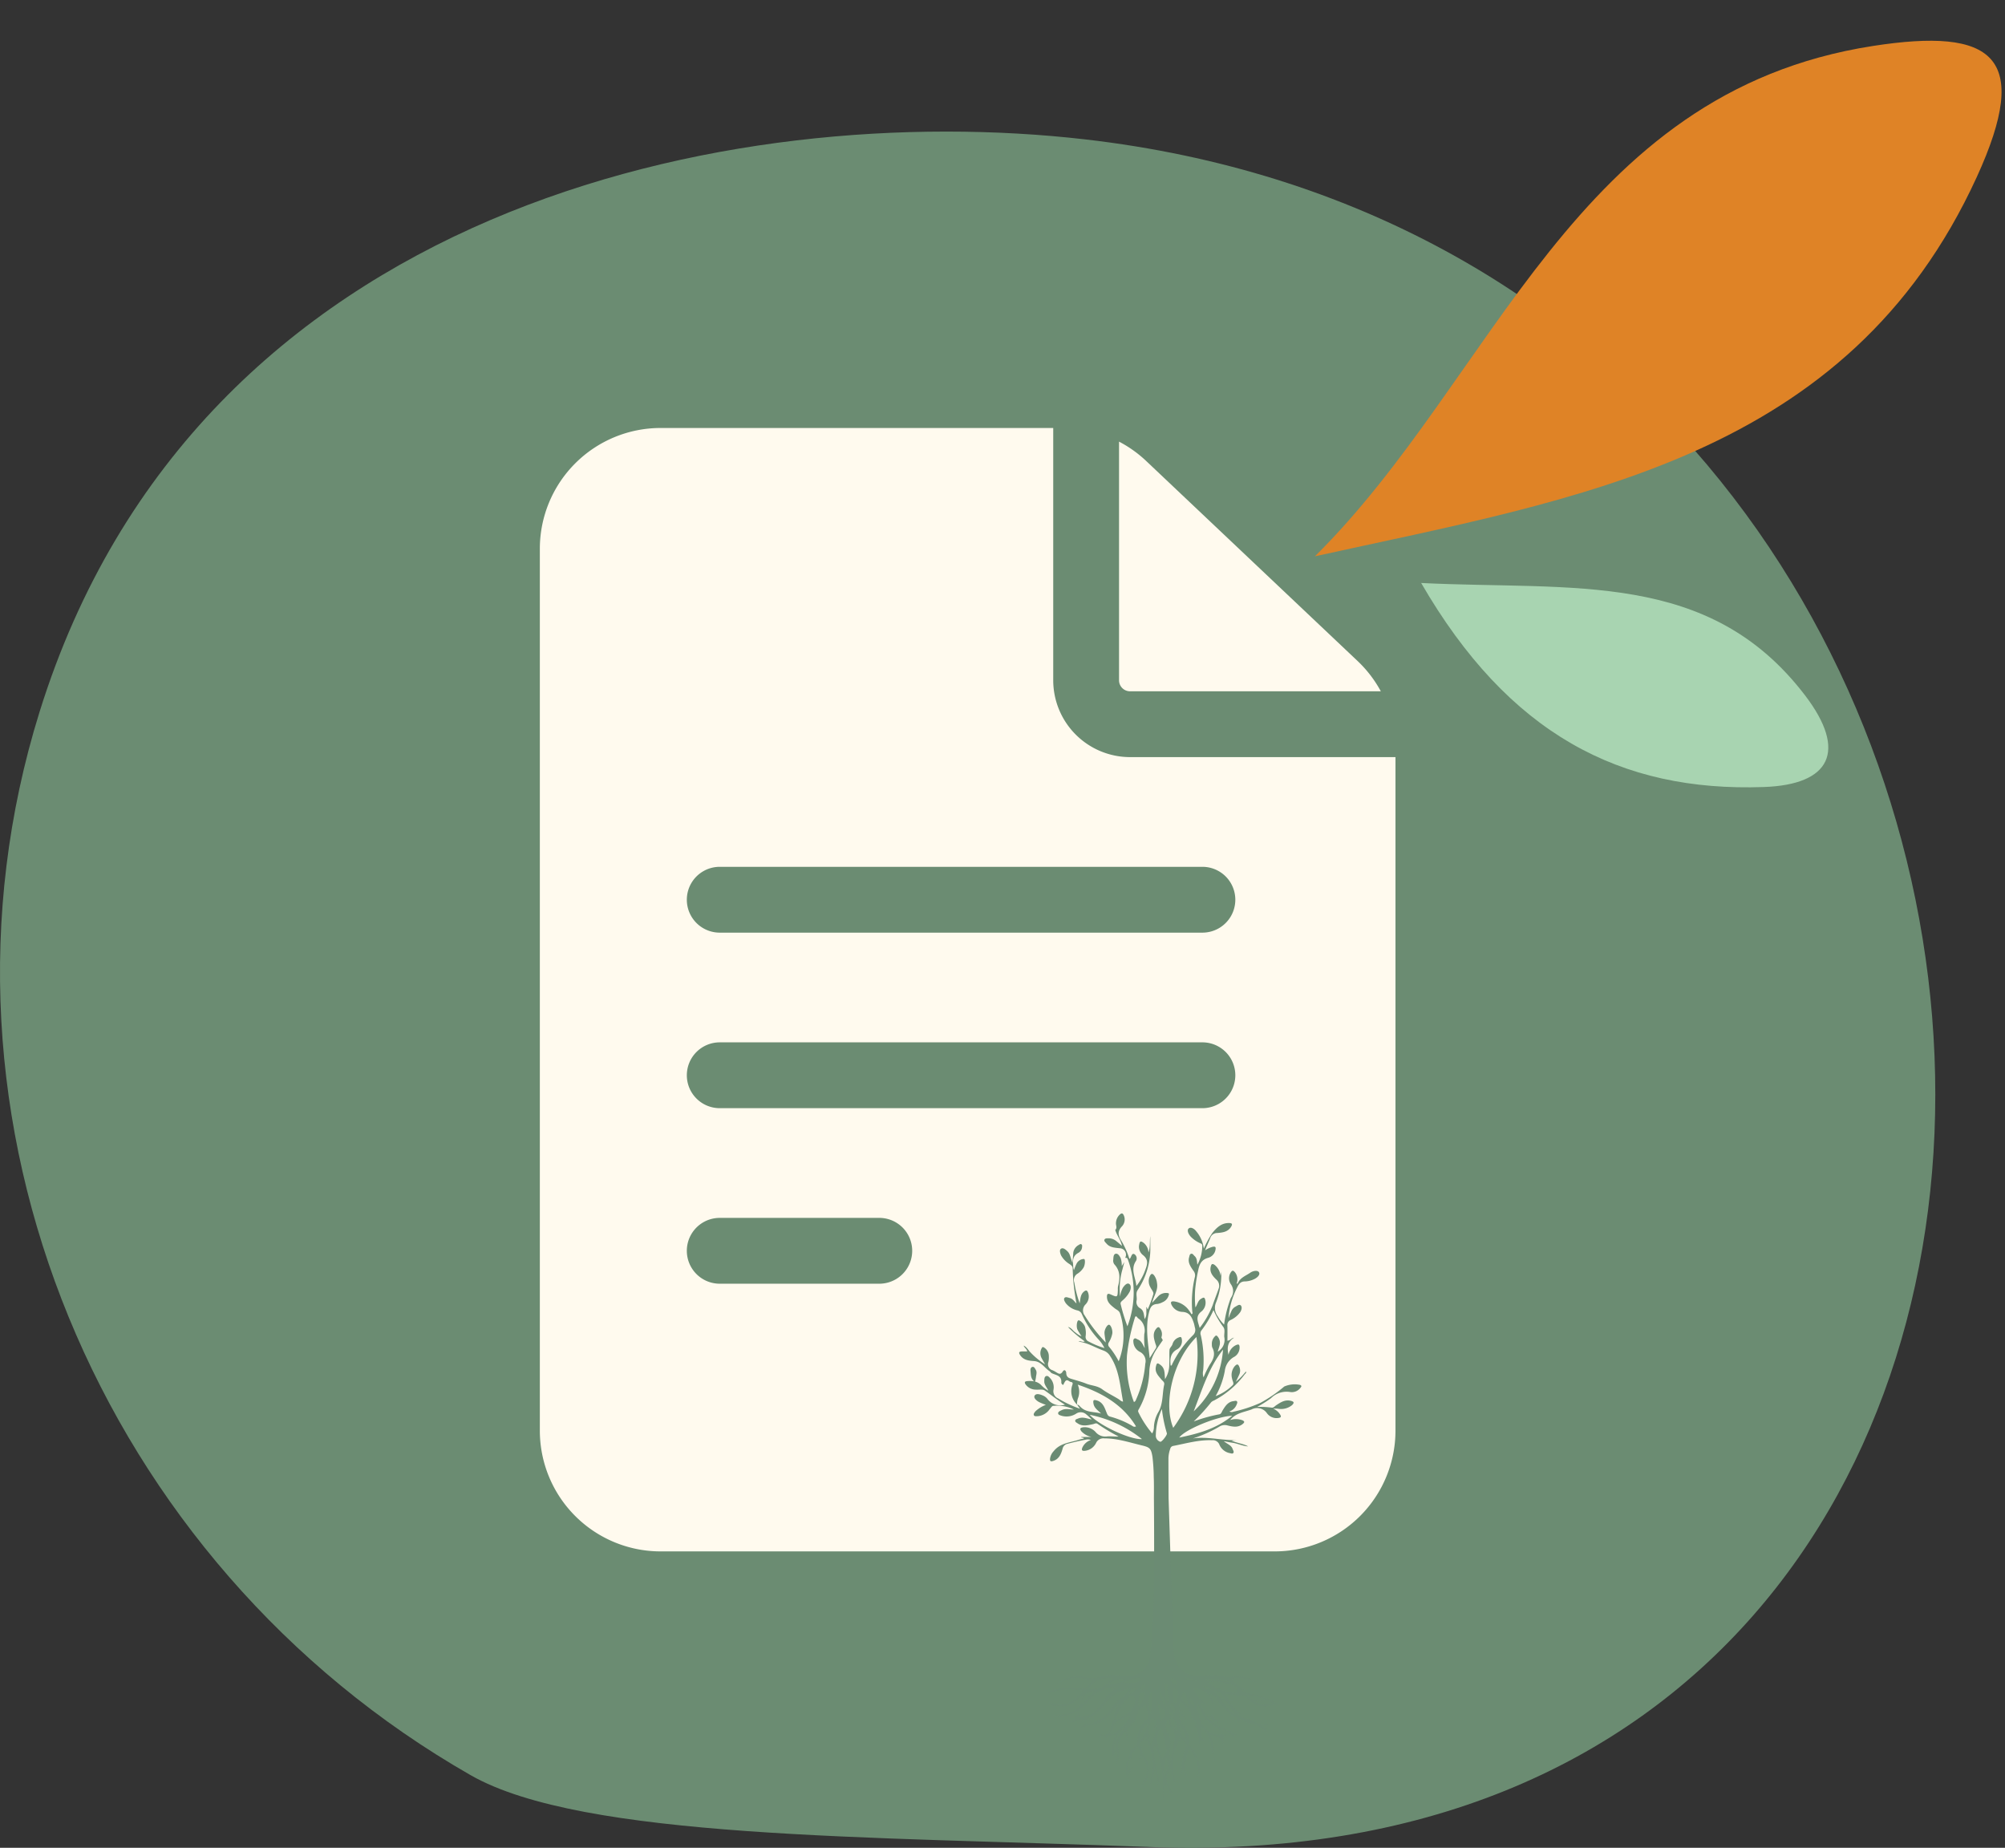 <svg xmlns="http://www.w3.org/2000/svg" xmlns:xlink="http://www.w3.org/1999/xlink" width="450" height="414.675" viewBox="0 0 450 414.675"><rect x="0" y="0" width="450" height="414.675" fill="#333333" stroke="none"/><defs><clipPath id="clip-path"><rect id="Rectangle_11" data-name="Rectangle 11" width="170.29" height="146.41" fill="#df8326"></rect></clipPath><clipPath id="clip-path-2"><path id="Trac&#xE9;_214" data-name="Trac&#xE9; 214" d="M0,38.748H63.331V-93.729H0Z" transform="translate(0 93.729)" fill="#6b8b73"></path></clipPath></defs><g id="Groupe_456" data-name="Groupe 456" transform="translate(-708 -142.956)"><g id="Groupe_221" data-name="Groupe 221" transform="translate(708 172.485)"><g id="Groupe_108" data-name="Groupe 108" transform="translate(0 0)"><path id="Trac&#xE9;_108" data-name="Trac&#xE9; 108" d="M179.424,267.758c245.3,9.4,229.425-355.16-14.448-383.219C86.435-124.493-34.177-100.973-69.672,13.046c-28.463,91.419,13.637,191.1,96.773,238.6,25.169,14.383,89.646,13.709,152.323,16.11" transform="translate(78.542 117.209)" fill="#6b8c72"></path></g></g><g id="Groupe_244" data-name="Groupe 244" transform="matrix(-0.07, 0.998, -0.998, -0.07, 1158, 153.169)"><g id="Groupe_106" data-name="Groupe 106" transform="translate(0 0)" clip-path="url(#clip-path)"><path id="Trac&#xE9;_105" data-name="Trac&#xE9; 105" d="M125.13,146.409C108.015,88.457,94.955,28.7,29.875,4.25,1.891-6.261-3.885,2.927,2.179,29.57c15.09,66.25,80.181,79.3,122.951,116.84" transform="translate(0 0.001)" fill="#df8326"></path><path id="Trac&#xE9;_106" data-name="Trac&#xE9; 106" d="M96.667,26.074c-1.558-14.792-9.288-18.243-21.194-7.739-26.571,23.433-19.785,53.5-19.08,87.639,32.393-21.929,43.676-47.806,40.274-79.9" transform="translate(73.041 16.247)" fill="#a8d4b1"></path></g></g><g transform="translate(768.161 239.002)"><path id="Trac&#xE9;_188" data-name="Trac&#xE9; 188" d="M193.458,73.861a17.254,17.254,0,0,1-17.234-17.234V0H88.082A27.113,27.113,0,0,0,61,27.082V225.031a27.113,27.113,0,0,0,27.082,27.082H225.957a27.113,27.113,0,0,0,27.082-27.082V73.861Zm-92.08,103.406h35.808a7.386,7.386,0,1,1,0,14.772H101.377a7.386,7.386,0,1,1,0-14.772Zm-7.386-32.007a7.386,7.386,0,0,1,7.386-7.386h108.33a7.386,7.386,0,1,1,0,14.772H101.377A7.386,7.386,0,0,1,93.991,145.261ZM209.707,98.482a7.386,7.386,0,1,1,0,14.772H101.377a7.386,7.386,0,1,1,0-14.772Z" fill="#fffaee"></path><path id="Trac&#xE9;_189" data-name="Trac&#xE9; 189" d="M325,59.785a2.465,2.465,0,0,0,2.462,2.462h56.289a27.015,27.015,0,0,0-5.178-6.762L331.094,10.567A27.149,27.149,0,0,0,325,6.221V59.785Z" transform="translate(-134.004 -3.158)" fill="#fffaee"></path></g><g id="Groupe_245" data-name="Groupe 245" transform="translate(936.738 508.99)"><g id="Groupe_242" data-name="Groupe 242" transform="translate(0 -93.729)" clip-path="url(#clip-path-2)"><g id="Groupe_241" data-name="Groupe 241" transform="translate(0 -0.001)"><path id="Trac&#xE9;_213" data-name="Trac&#xE9; 213" d="M18.438,11.256h0a5.891,5.891,0,0,0-3.545.37,31.347,31.347,0,0,1-5.329,3.654,30.457,30.457,0,0,1-6.068,2,1.038,1.038,0,0,1-.914-.055,2.647,2.647,0,0,0,1.608-1.5c.081-.242.271-.522.1-.756s-.483-.1-.743-.072c-1.295.147-1.881,1.126-2.486,2.09-.2.326-.276.786-.742.878a34.113,34.113,0,0,0-5.74,1.6A43.319,43.319,0,0,0-1.5,15.152a1.717,1.717,0,0,1,.585-.366,20.433,20.433,0,0,0,6.926-5.88c.134-.175.447-.314.288-.67a15.78,15.78,0,0,1-2.271,2.339c.314-.66.54-1.126.756-1.6A2.105,2.105,0,0,0,4.83,7.248c-.3-.782-.588-.676-1.077-.151A3.084,3.084,0,0,0,3.2,9.9c.064.475.51,1.045.122,1.419A10.881,10.881,0,0,1-.5,13.775,18.235,18.235,0,0,0,1.552,8.154,4.153,4.153,0,0,1,3.529,5.04,2.4,2.4,0,0,0,4.871,2.753c-.035-.588-.232-.652-.743-.448a3.018,3.018,0,0,0-1.737,2.2C2,2.835,2.231,1.567,3.624.67c-.58.047-.76.616-1.477.67,0-1.152.023-2.269-.01-3.385A1.192,1.192,0,0,1,2.858-3.3,5.423,5.423,0,0,0,5-5.046c.31-.466.488-1.128.171-1.494-.356-.411-.885.086-1.309.288A2.03,2.03,0,0,0,3-5.194c-.233.482-.411.991-.613,1.488a18.081,18.081,0,0,1,1.967-6.94c.367-.775.777-1.32,1.74-1.314a4.989,4.989,0,0,0,1.929-.457c.718-.3,1.51-.979,1.224-1.556s-1.358-.372-1.963.049c-1.023.711-2.329,1.124-2.834,2.445-.007.02-.1.007-.25.014A2.588,2.588,0,0,0,3.9-13.932c-.423-.53-.664-.625-1.06.04a2.432,2.432,0,0,0,.131,2.646A2.593,2.593,0,0,1,2.947-8.3a5.132,5.132,0,0,0-.29.741A25.439,25.439,0,0,0,1.4-2.283a8.4,8.4,0,0,1-1.46-1.9A3.087,3.087,0,0,1-.4-7.254,17.193,17.193,0,0,0,.761-14.127c-.051.31-.1.618-.154.927A3.651,3.651,0,0,0-.742-15.678c-.421-.26-.661-.308-.831.294-.37,1.322.39,2.188,1.187,2.975a1.83,1.83,0,0,1,.541,2.12C-.264-9.05-.769-7.823-1.172-6.613A20.164,20.164,0,0,1-4.086-1.522C-4.452-2.9-5.092-4.01-3.819-5.114A2.571,2.571,0,0,0-2.784-7.577c-.17-.878-.343-.914-1.088-.418-.633.424-.7,1.176-1.17,1.873a23.861,23.861,0,0,1-.057-3.96,32.985,32.985,0,0,1,.674-4.325c.264-1.34.694-2.4,2.187-2.834A2.3,2.3,0,0,0-.52-19.136c.088-.578-.086-.694-.626-.6a5.494,5.494,0,0,0-1.716.794c.338-.933.78-1.808,1.136-2.715a1.632,1.632,0,0,1,1.6-1.17c1.163-.1,2.411-.222,3.117-1.443.321-.554.2-.772-.42-.793-1.743-.062-2.882,1.057-3.82,2.237a21.881,21.881,0,0,0-1.907,3.505A7.392,7.392,0,0,0-4.87-23.228c-.392-.541-1.208-1.045-1.682-.611-.451.414-.04,1.262.413,1.781a6.609,6.609,0,0,0,2.1,1.488c.236.119.519.184.536.516A8.8,8.8,0,0,1-4.6-15.714c-.109-.714-.047-1.436-.645-1.962-.219-.192-.379-.54-.7-.5-.408.051-.413.489-.5.779-.362,1.2.324,2.116.937,3.02A1.6,1.6,0,0,1-5.149-13a24.3,24.3,0,0,0-.594,7.813c.017.189.175.455-.164.6a10.413,10.413,0,0,0-.849-1.225A4.885,4.885,0,0,0-9.795-7.473c-.669-.081-.933.112-.567.827A2.8,2.8,0,0,0-7.935-5.12c1.671.1,2.1,1.245,2.531,2.485.117.343.167.71.26,1.063a1.635,1.635,0,0,1-.462,1.7,23.9,23.9,0,0,0-4.632,6.441c-.071.154-.09.413-.369.341-.15-1.469-.076-2.783,1.463-3.632A2.14,2.14,0,0,0-8.089,1.06C-8.145.586-8.267.381-8.766.606a2.228,2.228,0,0,0-1.4,1.453c-.127.539-.661.852-.693,1.361-.066,1.06.021,2.127-.049,3.187a6.039,6.039,0,0,1-.951,3.357c-.126-1.208.037-2.365-.978-3.149-.736-.57-.878-.524-1.073.356-.281,1.269.55,2.044,1.241,2.886.283.345.748.582.619,1.162-.468,2.082-.184,4.322-1.372,6.257a7.394,7.394,0,0,0-.929,3.134,2.824,2.824,0,0,1-.4,1.539,22.758,22.758,0,0,1-3.084-4.756c-.163-.324.034-.578.182-.831a18.516,18.516,0,0,0,2.276-8.486A9.694,9.694,0,0,1-13.7,3.184c.38-.582.787-1.149,1.176-1.724.068-.1.2-.188.114-.342C-12.684.643-12.7.639-12.647.5a2.05,2.05,0,0,0-.216-1.719c-.3-.561-.554-.654-1-.1C-14.7-.276-14.364.8-14.05,1.9c.107.373.372.734.123,1.141-.413.673-.837,1.34-1.374,2.2-.382-3.5-.967-6.756-.2-10.076.259-1.125.567-2.007,1.919-2.066a3.44,3.44,0,0,0,1.128-.377,2.4,2.4,0,0,0,1.469-1.763.223.223,0,0,0-.189-.291,2.453,2.453,0,0,0-2.2.683c-.414.423-.806.868-1.391,1.5.413-1.666,1.408-2.866,1.1-4.452a3.556,3.556,0,0,0-.633-1.707c-.383-.472-.649-.461-.94.093a2.713,2.713,0,0,0,.095,2.577c.239.5.763,1.076.663,1.5a27.5,27.5,0,0,1-1.257,3.436c-.236-.2-.058-.431-.315-.5,0,.476,0,.937,0,1.4a2.147,2.147,0,0,1-.386,1.283c-.178-.878-.129-1.891-.991-2.408a1.581,1.581,0,0,1-.8-1.809c.112-.742-.253-1.535.2-2.24a16.834,16.834,0,0,0,2.848-8.387c.054-1.244.008-2.493.008-3.74-.17,1.207.061,2.452-.4,3.638a2.946,2.946,0,0,0-1.033-2.107c-.726-.548-.916-.466-1.064.4a2.355,2.355,0,0,0,.876,2.315c1.177.933,1.025,1.952.56,3.15a12.456,12.456,0,0,1-2.059,3.777c-.153-1.869-1.35-3.661-.133-5.556a1.129,1.129,0,0,0-.325-1.6c-.557-.263-.659.519-.906.9a1.169,1.169,0,0,1-.2.161,18.736,18.736,0,0,0-1.823-4.082c-.705-1.136-.895-2.051.086-3.142a2.254,2.254,0,0,0,.495-2.5c-.249-.57-.512-.6-.943-.191A2.718,2.718,0,0,0-22.872-25c-.028.482.324,1.036-.155,1.466.3,1.221,1.245,2.182,1.5,3.6-.481-.41-.824-.719-1.184-1a2.673,2.673,0,0,0-1.716-.7c-.353.008-.84-.062-1.008.263-.184.356.216.656.444.924.769.9,1.878.912,2.919,1.039a1.446,1.446,0,0,1,1.252,2.177c.363-.1.527.055.639.407A21.423,21.423,0,0,1-20.3-1.9a40.32,40.32,0,0,1-1.541-5.059c-.016-.356.226-.526.441-.731a6.806,6.806,0,0,0,1.623-2c.278-.6.37-1.439-.153-1.727-.5-.278-1.05.386-1.392.869a6.282,6.282,0,0,0-.628,1.973,15.908,15.908,0,0,1,.536-6.095q.208-.818.418-1.637c-.172.271-.343.541-.575.909a5.2,5.2,0,0,0-.233-1.761c-.236-.485-.6-1.1-1.1-1.019-.548.09-.537.818-.574,1.337a1.381,1.381,0,0,0,.246,1.047c1.379,1.487,1.282,3.193.814,4.975a3.236,3.236,0,0,0-.03.7c-.066,1.75-.075,1.767-1.594,1.086-.65-.291-.872-.154-.854.567.031,1.234.895,1.852,1.727,2.523.424.341.977.509,1.2,1.126A16.02,16.02,0,0,1-22.26,5.964a18.213,18.213,0,0,0-2.1-3.186.836.836,0,0,1-.1-1.071A6.081,6.081,0,0,0-23.7-.229c.131-.78-.312-1.986-.732-2.01s-1.063,1.1-1.016,1.887c.038.633.165,1.258.283,2.093a34.985,34.985,0,0,1-4.7-6.024,1.889,1.889,0,0,1,.117-2.471,2.526,2.526,0,0,0,.623-2.67c-.2-.526-.413-.667-.924-.26-.78.622-.79,1.522-.964,2.637a25.457,25.457,0,0,1-1.2-4.649,1.655,1.655,0,0,1,.751-2.027A4.26,4.26,0,0,0-30.2-14.988c.406-.579.493-2,.147-2.01a1.916,1.916,0,0,0-1.668,1.07,9.619,9.619,0,0,0-.579,1.449,3.39,3.39,0,0,1-.182-1.124c-.126-1.143-.02-2.14,1.163-2.767a1.581,1.581,0,0,0,.84-1.292c.014-.222.078-.489-.16-.632-.2-.119-.393.017-.548.129a2.347,2.347,0,0,0-1.273,1.785c-.028.649-.1,1.3-.174,2.2-.457-1-.479-1.935-1.134-2.544-.4-.379-.967-.9-1.447-.57-.39.271-.194.992.024,1.49a5.315,5.315,0,0,0,1.928,1.966c.352.266.69.486.676,1.011a47.877,47.877,0,0,0,.854,7.812c-.478-.413-.8-1.047-1.485-1.213-.416-.1-.948-.367-1.214-.024-.253.326.072.824.3,1.18a4.656,4.656,0,0,0,2.659,1.63,1.382,1.382,0,0,1,.931.789A20.694,20.694,0,0,0-26.931.914a7.876,7.876,0,0,1,1.476,2.081,17.96,17.96,0,0,1-3.5-1.45A1.121,1.121,0,0,1-29.676.3a5.157,5.157,0,0,0-.143-2.075c-.213-.669-1.146-1.57-1.5-1.439-.336.126-.49,1.471-.189,2.072.24.482.555.927.9,1.5a4.847,4.847,0,0,1-1.371-.873c-.591-.356-.91-1.088-1.659-1.217a27.371,27.371,0,0,0,3.755,3.218c-.475.3-.872-.2-1.4.064,2.1.249,3.762,1.361,5.6,2A2.792,2.792,0,0,1-24.2,4.762c2.085,3.1,2.239,6.731,2.922,10.239-.421-.011-.681-.346-1-.546-1.211-.753-2.536-1.367-3.664-2.2s-2.418-.806-3.594-1.275c-.953-.382-1.951-.654-2.934-.951-.762-.229-1.541-.358-1.562-1.445-.007-.383-.365-1-.8-.305-.454.718-.864.5-1.372.189a8.1,8.1,0,0,0-.864-.483,1.4,1.4,0,0,1-.97-1.856,4.738,4.738,0,0,0,.1-1.286,2.278,2.278,0,0,0-1.114-1.994c-.153-.1-.31-.133-.42.058a2.3,2.3,0,0,0-.071,2.372c.245.461.51.912.767,1.367a16.084,16.084,0,0,1-3.331-2.735c-.483-.5-.8-1.173-1.485-1.464.16.481.714.731.8,1.3-.407,0-.769,0-1.132,0-.736.013-.852.263-.416.886.77,1.1,1.956,1.2,3.1,1.283,1.606.114,2.317,1.536,3.485,2.274.066.044.276.356.509.464.946.433,2.222.513,2.106,2.059a.571.571,0,0,0,.447.554,4.656,4.656,0,0,1,.417-.8c.476-.6.866.075,1.3.139.312.047.485.2.328.63a4.161,4.161,0,0,0,1.046,4.454h0l.652.917A24.647,24.647,0,0,1-35.844,14.3,1.756,1.756,0,0,1-36.9,12.4a3.039,3.039,0,0,0-.636-2.53c-.28-.3-.62-.78-1.057-.567-.382.188-.359.746-.369,1.175-.018.755.56,1.288.91,2.089a6.845,6.845,0,0,1-1.676-1.34,3.052,3.052,0,0,0-1.306-.708,6.188,6.188,0,0,0,.2-.927c.041-.577.315-1.165-.044-1.734-.175-.277-.332-.674-.68-.646-.441.038-.533.553-.5.849.092.824.017,1.741.81,2.407a5.708,5.708,0,0,0-1.542-.057c-.557.042-.684.29-.342.775a2.859,2.859,0,0,0,2.324,1.139c.657.048,1.477-.137,1.942.185,1.5,1.039,2.916,2.2,4.546,3.187a3.6,3.6,0,0,1-3.972-1.34,2.59,2.59,0,0,0-1.045-.739c-.613-.267-1.5-.513-1.806.09-.254.5.454,1.105,1.022,1.413a14.775,14.775,0,0,0,1.517.616,7.168,7.168,0,0,0-2.325,1.432c-.2.25-.495.57-.375.873.14.349.577.235.9.236a3.66,3.66,0,0,0,2.656-1.565c.249-.263.486-.71.766-.741a8.578,8.578,0,0,1,4.668.81c-.93.011-1.853-.3-2.75.15-.322.164-.787.324-.789.685,0,.4.5.469.83.592a4.028,4.028,0,0,0,3.333-.572,1.857,1.857,0,0,1,2.191.281c.427.328.8.729,1.193,1.1-1.045-.184-2-.657-3.039-.216-.257.109-.643.153-.673.5-.024.293.3.418.506.567,1.1.783,2.284.447,3.454.216.349-.069.7-.332,1.049-.081a41.767,41.767,0,0,0,4.726,2.834c-.893.047-1.761-.1-2.606-.011a2.836,2.836,0,0,1-2.476-.9,3.278,3.278,0,0,0-2.847-1.153c-.666.1-.881.3-.4.93A4.385,4.385,0,0,0-28.4,22.938h-2.281c.093.318.509.007.587.366-.367.086-.731.141-1.074.256-1.975.659-4.208.714-5.672,2.561a3.071,3.071,0,0,0-.82,1.642c-.058.611.088.766.717.557,1.331-.441,1.748-1.555,2.085-2.712A1.441,1.441,0,0,1-33.7,24.467c1.317-.342,2.637-.661,3.977-.895a1.814,1.814,0,0,1,1.217.059,3.185,3.185,0,0,0-1.91,1.7c-.252.632-.025.766.554.722A3.168,3.168,0,0,0-27.3,24.212a1.815,1.815,0,0,1,1.863-.944c2.9-.011,5.618.916,8.389,1.576,1.788.425,2.055.705,2.366,2.538a43.686,43.686,0,0,1,.294,4.668c.038.611.048,2.267.033,4.595,0,0,.218,21.837-.263,28.158-.011.161-.02.314-.025.459-.249,4.293-.548,7.487-.895,8.329a4.854,4.854,0,0,1-2.886,2.7,7.082,7.082,0,0,1-3.542.2,8.968,8.968,0,0,0-4.143.226,5.968,5.968,0,0,1-3.6.144,8.3,8.3,0,0,0-6.6,1.484c2.575-1.244,5.19-1.955,7.956-.6-.09.341-.445.478-.606.756a1.859,1.859,0,0,1-2.28.841,11.828,11.828,0,0,0-4.838.249,3.731,3.731,0,0,0-2.343.937,17.016,17.016,0,0,1,5.245-1c.821.044,1.642.127,2.455.252.652.1.287.438.079.664-2.28,2.478-4.082,3.221-6.943,2.144a1.432,1.432,0,0,0-.3-.044c.452.4.848.94,1.587.653.049-.018.126.027.189.041A4.69,4.69,0,0,0-31.8,82.057c.469-.4.926-.813,1.457-1.279-.058.53-.1.941-.148,1.353.064-.151.137-.3.187-.458a2.267,2.267,0,0,1,2.547-1.649c-.886.967-1.685,1.857-2.51,2.721-.17.177-.274-.018-.315-.191-1.5,2.789-4.14,2.881-6.824,2.895a7.818,7.818,0,0,0,5.22-.669c.287-.157.512-.553.94-.363.883-.954,1.77-1.9,2.647-2.864a7.388,7.388,0,0,1,1.8-1.538c.353-.2.529-.129.27.291,1.05-1.179,2.481-1.223,3.928-1.312-1.864,1.273-2.992,3.152-4.3,4.878a5.456,5.456,0,0,1-4.512,1.942c-.031-.4.437-.226.539-.469-.266,0-.36-.171-.384-.4-.718.726-.965,1.871-2.069,2.267a13.617,13.617,0,0,1,2.619-.869c.3-.024.722-.187.636.41a3.437,3.437,0,0,1,.779-.6,9.17,9.17,0,0,0,3.85-3.337,8.572,8.572,0,0,1,5.678-3.4c-.645.852-1.064,1.726-2.025,2.189a4.819,4.819,0,0,0-1.826,1.931,8.38,8.38,0,0,1-5.69,3.929,1.812,1.812,0,0,0-1.317.6,9.756,9.756,0,0,1,1.525-.375,8.105,8.105,0,0,0,4.616-2.141l1.9-2.582.235.127a11.77,11.77,0,0,1-1.016,2.184,1.091,1.091,0,0,1-.072,1.322c-.693.646-.472,1.466-.66,2.2.4.028.54-.3.578-.561.184-1.249,1.158-1.714,2.133-2.069a12.541,12.541,0,0,0,1.908-.872,11.488,11.488,0,0,1-2.719,3.29,3.188,3.188,0,0,1-1.078.883c-.786.317-.982.127-.8-.649-.554.471-.948,1.31-1.894.943-.738-.287-.775.109-.726.649.543-.7.984-.7,1.378-.011.232-.328.26.447.431.1.437-.881,1.249-.547,2.131-.847-1.175,1.843-.8,3.7-1.067,5.471.154-.684.688-1.163.926-1.787.587.294.389.851.362,1.3a13.072,13.072,0,0,1-.314,1.695,4.464,4.464,0,0,0,.483-3.264c-.31-1.7.519-2.958,1.614-4.2.427.807-.042,1.716.6,2.346a6.19,6.19,0,0,1-.126-2.468c.075-.732.893-.919,1.23-1.531a8.462,8.462,0,0,0,1.145-2.684c.139-.81,1.143-.978,1.707-1.641a12.013,12.013,0,0,1,.486,2.823c.048.441-.308.643-.548.893a5.709,5.709,0,0,0-1.757,4.657A2.8,2.8,0,0,1-19.728,93.4a1.9,1.9,0,0,1-.29,1.418,5.514,5.514,0,0,0,.36,5.7c-.89-1.477-.146-2.585.82-3.644-.451.349-.9.7-1.43,1.105a4.961,4.961,0,0,1,.678-3.057c.267.4.141.767.188,1.252a6.119,6.119,0,0,1,.206-2.1,6.266,6.266,0,0,1,1.268-1.734c.783,1.216.356,2.353-.035,3.491.588-.276.731-.793.619-1.512a4.7,4.7,0,0,1,.924,5.628,4.41,4.41,0,0,0-.789,1.57,6.029,6.029,0,0,0,.872-.958,5.134,5.134,0,0,0-.051-5.757,2.885,2.885,0,0,1-.653-2.314c-.533-.253-.465-.659-.2-1.039.329-.478.717-.914,1.138-1.446.37.712-.15,1.035-.41,1.436.351-.253.67-.486.858.181.134.476.423.912.539,1.389A10.473,10.473,0,0,1-14.6,97.8a27.021,27.021,0,0,0-.591,3.35,12.388,12.388,0,0,0,.975-4.086,3.93,3.93,0,0,1,.62,2.013c.1.643.1,1.3.148,2.066.581-3.1-1.628-5.825-.779-9.022,2.365,4.242,1.816,8.742,1.977,13.131.059-.739.03-1.471.068-2.2a5.294,5.294,0,0,1,.28-2.264c.784.56.639,1.829,1.733,2.124-1.689-2.745-1.757-3.5-.454-5.606.529,1.115.343,2.386,1.025,3.381a20.684,20.684,0,0,1-.52-3.614,9.547,9.547,0,0,1,1.107-5.483c.165-.348.26-.626.69-.341-.22-.342-.541-.66-.261-1.238.512.637,1.013,1.194,1.433,1.808.27.4.088.673-.417.793a2.176,2.176,0,0,1-.092,1.162,22.212,22.212,0,0,0-.462,4.95c.269-.524.047-.89.307-1.166.392.326.326.789.325,1.2,0,.522.363.072.486.223a12.658,12.658,0,0,1-.574-3.21c.365-.047.187.3.349.377.069-.62.106-1.206.208-1.781.093-.526.319-.206.5-.041a4.838,4.838,0,0,0-.151-.575.559.559,0,0,1,.239-.773c.335-.146.4.256.539.447a7.837,7.837,0,0,1,1.151,2.192c.065.2.331.476-.047.67.78,1.011.177,2.114.213,3.176a5.4,5.4,0,0,0,.486-2.553,9.468,9.468,0,0,0-1.9-4.3c-.212-.3-.481-.565-.448-.963a5.646,5.646,0,0,0-1.346-3.924,3.8,3.8,0,0,1-.938-2.667c.69.257,1,.953,1.664,1.128-.507-.632-1.248-1.052-1.683-1.823.407-.153.609.26.92.237a1.6,1.6,0,0,1-.424-2.462c.66,1.238,2.011,1.877,2.339,3.3.035.153.3.351-.072.437.286.3.581.589.852.9.288.329.416.666-.081.937a7.732,7.732,0,0,1,.958,4.372c.137-.469.273-.938.462-1.589.23.416.281.854.738.678a4.759,4.759,0,0,1-.838-3.193c1.587.992,1.929,2.608,2.5,4.075.083.215-.1.358-.345.351.678.486.3,1.293.572,1.9.225.488-.016,1.214.722,1.439a2.11,2.11,0,0,1-.507-1.552,9.226,9.226,0,0,0-.808-4.393Q.9,89.947,1.124,92.11c.581-.63-.734-2.02,1.151-2.353-.708.018-1.2.093-1.443-.434.04.537-.339.44-.661.445A4.029,4.029,0,0,1-2.6,88.578a4.772,4.772,0,0,1-1.627-3.167,1.269,1.269,0,0,1,.26-.088c-.9-.656-.4-1.712-.711-2.548A8.831,8.831,0,0,1-3.2,85.748,9.585,9.585,0,0,0-.893,87.779,6.829,6.829,0,0,1,.737,89c-.216-.437-.055-.563.365-.408a4.457,4.457,0,0,1,2.023,1.32c.278.341.431.377.622-.006.127-.256.3-.178.673-.351-.842.1-1.341-.073-1.456-.784-.825.5-1.275-.359-1.905-.55A6.85,6.85,0,0,1-.9,87.283c.161-1.023.652-.328,1.013-.189.038-.209.017-.41-.194-.506A3.314,3.314,0,0,1-1.5,84.915c.126.613-.188.656-.653.5a3.239,3.239,0,0,1,1.242,1.86A8.009,8.009,0,0,1-3.875,82.43c.578.165.873.775,1.483.787A13.144,13.144,0,0,1-4.974,80.5a2.575,2.575,0,0,1-.493-1.227c1.613.239,3.04.63,3.75,2.315.218.517.319,1.165.919,1.464-.37-.8-.742-1.6-1.166-2.52A2.927,2.927,0,0,1,.028,82.045c.22.425.291.953.766,1.221.106-.225.119-.233.2-.124a7.874,7.874,0,0,0,2.284,2.3A3.459,3.459,0,0,1,4.722,86.9c.1-.616.355-.743.9-.345a3.545,3.545,0,0,0,1.836.722,4.715,4.715,0,0,1,3.078,1.64c.165.163.353.3.5.427.287-.421-1.013-.77.117-1.159-.578.01-1.129.028-1.474-.7h2.369c-.93-.163-1.864-.1-2.786-.179s-1.56-.841-2.434-1.076c-.845-.226-1.861-.167-2.247-1.18.164-.29.362.222.558-.068A4.984,4.984,0,0,1,2.676,82.2l.81-.079c-.953.03-1.476-.529-1.774-1.529a1.406,1.406,0,0,1,.454.044c.793.424,1.863-.363,2.531.581,1.121-.876,1.654.223,2.267.752A5.007,5.007,0,0,0,11.72,83.23c.63-.167,1.18-.441,1.874-.038a1.177,1.177,0,0,0-.6-.6l.006,0a20.39,20.39,0,0,0-6.57-2.167,1.366,1.366,0,0,1-1.177-.965l1.265.281A6.561,6.561,0,0,1,3.168,77.3c2.1-.8,3.874.218,5.706.793a8.109,8.109,0,0,0-5.9-1.264A1.784,1.784,0,0,1,2,76.879a10.714,10.714,0,0,0-5.211-.338,6.018,6.018,0,0,1-5.083-1.473C-9.525,73.965-9.725,72.438-9.9,71c-.1-.811-.182-3.083-.256-6.2l-.907-28.158c-.025-4.521-.035-7.945-.031-8.989a6.883,6.883,0,0,1,.4-2.045.828.828,0,0,1,.666-.649c2.895-.557,5.743-1.4,8.743-1.282a1.575,1.575,0,0,1,1.58.883,3.2,3.2,0,0,0,2.319,2c.29.041.659.228.847-.014.219-.28-.055-.619-.16-.924-.3-.852-1.187-1.067-1.973-1.733.746.139,1.259.26,1.781.326,1.258.158,2.41.773,3.685.847-1.1-.625-2.4-.7-3.72-1.31.52-.052.834-.083,1.148-.113-3.288.126-6.529-.851-9.834-.359A29.509,29.509,0,0,0,.274,20.661a2.285,2.285,0,0,1,1.939-.288c1.148.284,2.36.53,3.415-.387.389-.339.382-.533-.093-.78a4.069,4.069,0,0,0-2.773-.058c1.283-1.623,3.175-1.765,4.811-2.386A2.668,2.668,0,0,1,11,17.6a2.682,2.682,0,0,0,2.649,1.073c.5-.083.623-.271.345-.728A3.3,3.3,0,0,0,12.427,16.6a6.372,6.372,0,0,1,1.156.023,3.9,3.9,0,0,0,3.059-.816c.513-.5.5-.775-.239-.967-1.316-.342-2.308.325-3.314.985-.328.215-.6.615-1.033.536A19.651,19.651,0,0,0,8.82,16.2a26.932,26.932,0,0,0,3.1-1.955,4.93,4.93,0,0,1,4.309-1.385,2.4,2.4,0,0,0,2.3-.939c.212-.254.37-.464-.083-.667M-20.4,4.579a44.983,44.983,0,0,1,1.726-8.254c.151-.594.355-.567.661-.117a.266.266,0,0,0,.068.075A3.28,3.28,0,0,1-16.515-.149a16.917,16.917,0,0,0,.109,3.166c-.447-.731-.676-1.606-1.576-1.958-.261-.1-.54-.392-.818-.148-.235.2-.178.547-.153.847a2.68,2.68,0,0,0,1.5,2.113A2.322,2.322,0,0,1-16.294,6.51a24.264,24.264,0,0,1-1.99,7.861c-.12.259-.163.588-.557.735A24.9,24.9,0,0,1-20.4,4.579Zm-10.346,11.71h0c-.254-.242-.448-.572-.849-.6a3.638,3.638,0,0,1,.23-1.524,3.986,3.986,0,0,0-.092-2.962c5.313,1.781,10.022,4.359,13.084,9.367-.5.235-.746-.079-1.006-.218a20.272,20.272,0,0,0-4.772-1.967c-.577-.14-.676-.537-.851-.968-.448-1.1-.81-2.263-2.163-2.666-.688-.2-.882-.113-.767.647.165,1.088,1.023,1.563,1.712,2.284-1.526-.437-3.24-.171-4.526-1.4m1.983,1.686a27.556,27.556,0,0,1,11.723,5.457c-2.616.164-9.581-3.04-11.723-5.457m5.853,75.34c-.38.3-.468.073-.444-.3a7.318,7.318,0,0,1,1.444-4.027,6.379,6.379,0,0,1,1.512-1.419C-21.9,89.22-23.031,91-22.907,93.316M-29.133,79.5a5.393,5.393,0,0,1,5.491-2.4c-1.5,1.651-3.165,2.789-5.491,2.4m4.359-.944a4.2,4.2,0,0,1,4.26-1.112,10.722,10.722,0,0,1-4.26,1.112m5.9,4.779a5.047,5.047,0,0,1-2.334,2.352c-.5.253-1.009.482-1.685.8a12.245,12.245,0,0,1,1.77-4.02,3.4,3.4,0,0,1,.459-.519c.513-.488,1.413-1.132,1.754-.82.513.472.383,1.48.035,2.2ZM-20.343,80.8a3.675,3.675,0,0,1,1.854-1.738c.086,1.339-.892,1.4-1.854,1.738m-1.033-2.728a33.247,33.247,0,0,1,4.09-1.285c-.042,1.394-1.413,1.551-4.09,1.285m4.914,3.053h0a4.714,4.714,0,0,1-1.377,2.356,7.573,7.573,0,0,1,.25-2.636c.088-.488.57-.571.95-.482s.239.49.177.762m.116-2.079h0c-.011.459-.341.6-.705.666-.29.054-.3-.158-.263-.366.078-.4.215-.758.686-.8.389.018.288.281.283.5m-1.17,12.021A5.921,5.921,0,0,1-15.8,87.05a6.051,6.051,0,0,1-1.716,4.015m8.841-3.573A5.024,5.024,0,0,1-7.156,91a4.462,4.462,0,0,1-1.519-3.5m20.9-4.886c-.343.451-.68.3-1.018.14h0c-1.115.732-2.014-.007-2.971-.438a2.682,2.682,0,0,1,1.657-.139c-.435-.366-.957-.2-1.43-.184-.9.027-1.418-.5-2.076-1.217a13.654,13.654,0,0,1,5.84,1.836M-.906,79.685a3.468,3.468,0,0,1,2.558,2.044c-1.24-.068-1.864-.584-2.558-2.044M2.826,83.59l-.068.007.069,0A3.887,3.887,0,0,0,3.915,85.18c-1.481-.6-2.307-1.829-3.18-3.3a2.524,2.524,0,0,1,2.09,1.71m1.558-3.442h0c-.109.451-.707.215-1.045.189-2.058-.151-3.778-1.153-5.706-2.261a6.613,6.613,0,0,1,4.237.112,4.459,4.459,0,0,0,.653.2,3.578,3.578,0,0,1,1.211.414,1.334,1.334,0,0,1,.649,1.35m-1.16-2.02c-1.064-.147-2.1-.431-3.186-.56-1.011-.12-2.081.461-3.04-.2a10.392,10.392,0,0,1,6.226.759m-4.807,1.654-1.828-.79a1.361,1.361,0,0,1,1.828.79m-3.764,3.685c-.9-.465-.849-1.276-.963-2.131a2.069,2.069,0,0,1,.963,2.131m.958-5.76c-1.035-.168-2.161.014-3.02-.811.981.366,2.089.26,3.02.811M-8,80.9h0c.058-.223.023-.6.427-.536a.6.6,0,0,1,.493.553c.153.876.318,1.75.478,2.625-.777-.745-1.713-1.4-1.4-2.64m-5.921-58.4a14.543,14.543,0,0,1,1.358-5.826,31.068,31.068,0,0,0,1.124,5.449c.116.356-1.172,2.013-1.493,1.893a1.432,1.432,0,0,1-.989-1.515m2.1,62.521c-.286.608-.568,1.216-.854,1.823a38.359,38.359,0,0,1-.862-4.3,18.2,18.2,0,0,0,1.556,1.861h0a.492.492,0,0,1,.16.613m-1.008-5.135c.286,1.361,1.2,2.516,1.3,3.945-.712-1.221-1.717-2.366-1.3-3.945m-2.2.134c.886,1.689-.062,3.436.065,5.176a7.4,7.4,0,0,1-.065-5.176m.235,12.318h0c-.424-.784-.987-1.526-.413-2.476-.464-.065-.336-.438-.311-.691.072-.749.194-1.494.3-2.24.059-.423.148-1.036.643-.873a.992.992,0,0,1,.6,1.288c-.2.52-.411,1.033-.619,1.549l.954-1.348c-.376,1.6-.794,3.175-1.151,4.793m2.373,2.955c-.924-2.219-1.661-4.185-.82-6.348.09-.233.123-.6.444-.584.305.013.375.335.411.6a21.845,21.845,0,0,0,.848,3.832c.274.855-.514,1.5-.883,2.5m1.292,1.864h0c-.059.326-.164.41-.418.157A4.178,4.178,0,0,1-11.793,99a2.181,2.181,0,0,1-.03-2.628,1.127,1.127,0,0,1,.23-1.505c.037.857.611,1.483.464,2.3M-9.536,82.94c-.967-1.165-.464-2.469-.585-3.716,1.439.352,1.591,1.381.585,3.716m.349-4.341a1.343,1.343,0,0,1-1.286-1.543c.955.057,1.105.745,1.286,1.543m-1.172,4.083a2.114,2.114,0,0,1,.578,2.472c-.455-.854-1.266-1.435-.578-2.472m-.445,3.9c-.134-.468.01-.529.4-.36a.319.319,0,0,1,.131-.455c-.235-.427-.972-.637-.537-1.476.294.694,1.158.964.876,1.846a4.514,4.514,0,0,1,.7,2.806c-.512-.283-.2-.886-.531-1.177-.057.377.246.813-.181,1.132a3.33,3.33,0,0,1,.127,2.438c-.287,1.785-.584,3.569-.832,5.374.14-1.425-.428-2.808-.112-4.253a4.46,4.46,0,0,0-.6-3.351c-.6-.955-.239-1.8.011-2.814.574.835.536,1.863,1.388,2.36a9.046,9.046,0,0,1-.845-2.069m-.283-4.334c0,.052-.076.1-.187.24a6.8,6.8,0,0,1-.705-3.84h0c.024-.174-.025-.448.269-.43.192.014.478.161.438.332-.287,1.257.277,2.461.187,3.7M-3.724-.922a22.088,22.088,0,0,0,2.741-4.6,19.579,19.579,0,0,0,2.2,3.784c.49.663.123,1.548.233,2.324A3.063,3.063,0,0,1-.037,3.808C.132,3.249.3,2.788.407,2.314A2.182,2.182,0,0,0-.162.292.275.275,0,0,0-.6.312a2.29,2.29,0,0,0-.749,1.873,1.98,1.98,0,0,0,.09.686c.76,1.408.308,2.579-.533,3.8A21.713,21.713,0,0,0-3.215,9.579,2.869,2.869,0,0,1-3.3,8.02,25.311,25.311,0,0,0-3.832.114,1.126,1.126,0,0,1-3.724-.922Zm4.878,4.27A20.85,20.85,0,0,1-5.433,17.2C-3.559,12.429-2.1,7.468,1.154,3.348M-4.812.519a27.834,27.834,0,0,1-5.206,20.374C-12.23,15.583-10.275,5.95-4.812.519M-8.658,23.082c1.156-1.746,8.39-4.766,11.87-4.895-3.555,2.934-7.663,4.025-11.87,4.895" transform="translate(44.6 27.228)" fill="#6b8b73"></path></g></g></g></g></svg>